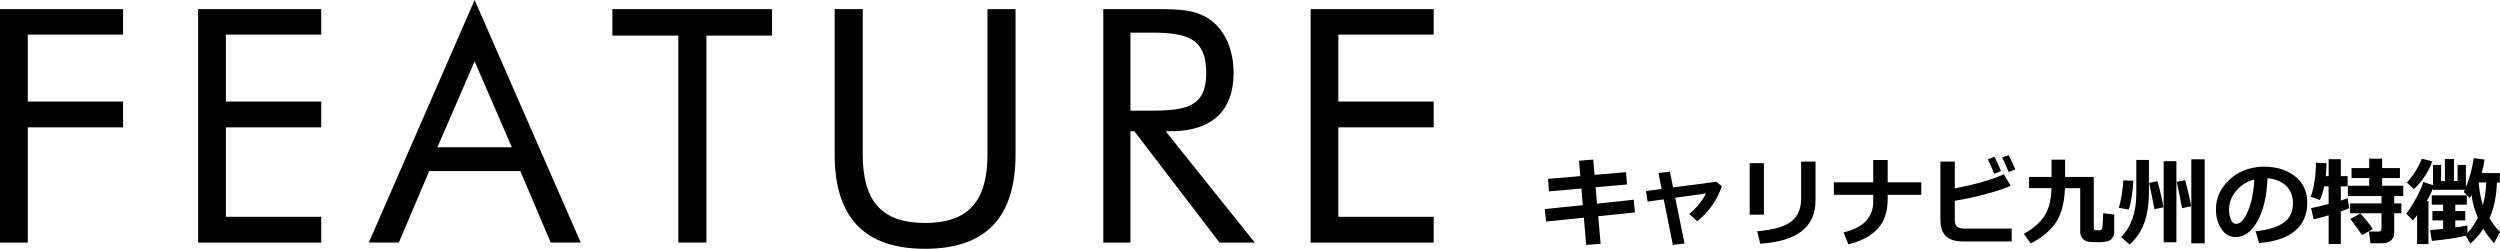 <?xml version="1.0" encoding="UTF-8"?>
<svg id="_レイヤー_2" data-name="レイヤー 2" xmlns="http://www.w3.org/2000/svg" viewBox="0 0 650.98 64.78">
  <g id="_レイヤー_1-2" data-name="レイヤー 1">
    <g>
      <path d="M0,2.38H32.05v6.63H7.23V26.44h24.82v6.72H7.23v30.01H0V2.38Z"/>
      <path d="M51.59,2.38h32.05v6.63h-24.82V26.44h24.82v6.72h-24.82v23.29h24.82v6.72H51.59V2.38Z"/>
      <path d="M151.22,63.16h-7.82l-7.91-18.62h-23.72l-7.91,18.62h-7.82L123.59,0l27.63,63.16Zm-37.32-24.82h19.38l-9.69-22.36-9.69,22.36Z"/>
      <path d="M176.63,9.27h-17.17V2.38h41.57v6.89h-17.09V63.16h-7.31V9.27Z"/>
      <path d="M224.65,2.38V40.21c0,12.16,4.93,17.85,16.24,17.85s16.24-5.7,16.24-17.85V2.38h7.31V40.21c0,16.41-7.74,24.57-23.55,24.57s-23.55-8.16-23.55-24.57V2.38h7.31Z"/>
      <path d="M287.3,2.38h14.28c5.78,0,10.2,.17,13.94,3.06,3.49,2.72,5.7,7.57,5.7,13.52,0,9.95-5.7,15.22-16.41,15.22h-1.28l23.21,28.99h-9.18l-22.19-28.99h-1.02v28.99h-7.06V2.38Zm7.06,26.44h5.53c9.52,0,14.2-1.36,14.2-9.78,0-8.84-4.59-10.54-14.2-10.54h-5.53V28.82Z"/>
      <path d="M341.27,2.38h32.05v6.63h-24.82V26.44h24.82v6.72h-24.82v23.29h24.82v6.72h-32.05V2.38Z"/>
    </g>
    <g>
      <path d="M425.74,55.31l-9.58,.99,.63,7.19-3.76,.29-.6-7.1-9.85,1.01-.34-3.26,9.91-1-.38-4.35-8.44,.76-.23-3.26,8.4-.72-.34-4,3.7-.32,.35,4,8.17-.71,.3,3.2-8.19,.72,.37,4.28,9.54-1.03,.33,3.3Z"/>
      <path d="M438.63,63.42l-3.04,.34-2.37-11.85-4.19,.59-.43-2.76,4.08-.54-.83-4.16,2.98-.32,.83,4.09,11.22-1.49,1.48,1.17c-1.17,3.54-3.31,6.58-6.42,9.12l-2.08-1.89c1.79-1.46,3.26-3.24,4.39-5.35l-8.04,1.12,2.42,11.93Z"/>
      <path d="M459.31,55.89h-3.7v-13.4h3.7v13.4Zm13.43-3.67c0,6.9-4.8,10.64-14.4,11.23l-.79-3.23c4.17-.35,7.12-1.19,8.85-2.53s2.6-3.32,2.6-5.94v-9.67h3.75v10.14Z"/>
      <path d="M491.53,51.91c0,3.22-.86,5.77-2.59,7.65-1.73,1.88-4.27,3.23-7.63,4.06l-1.27-3.1c2.78-.68,4.77-1.72,5.95-3.1s1.78-2.97,1.78-4.77v-1.93h-10.25v-3.25h10.25v-5.8h3.77v5.8h8.75v3.25h-8.75v1.2Z"/>
      <path d="M523.83,62.87h-12.6c-2.08,0-3.6-.46-4.54-1.38-.94-.92-1.42-2.32-1.42-4.2v-15.22h3.74v6.99c5.83-1.16,10.09-2.4,12.77-3.7l1.78,3c-1.17,.59-3.22,1.29-6.15,2.09-2.93,.8-5.73,1.41-8.4,1.83v4.93c0,.79,.17,1.37,.52,1.75s1.08,.57,2.2,.57h12.1v3.33Zm-2.77-18.31l-1.78,.68c-.67-1.65-1.23-2.91-1.67-3.76l1.72-.67c.68,1.31,1.26,2.56,1.73,3.75Zm3.72-.44l-1.75,.65c-.54-1.33-1.1-2.58-1.69-3.75l1.69-.63c.6,1.16,1.18,2.4,1.75,3.74Z"/>
      <path d="M537.7,48.99c-.14,3.94-.98,6.99-2.52,9.15-1.54,2.16-3.67,3.9-6.39,5.23l-1.81-2.48c2.36-1.3,4.13-2.82,5.31-4.55s1.81-4.18,1.9-7.35h-5.86v-2.92h5.87v-4.5h3.53v4.5h7.47v13.27c0,.42,.19,.62,.57,.62h.95c.21,0,.38-.06,.49-.17,.12-.11,.2-.28,.23-.49,.04-.22,.08-.72,.13-1.5,.05-.79,.07-1.54,.07-2.28l2.89,.34v4.46c0,.83-.26,1.5-.79,2s-1.66,.75-3.38,.75c-1.21,0-2.09-.04-2.62-.13-.54-.09-1.02-.36-1.44-.81s-.63-1.04-.63-1.78v-11.35h-3.98Z"/>
      <path d="M555.51,47.06c-.03,1.11-.18,2.51-.45,4.22-.27,1.71-.52,2.8-.78,3.28l-2.55-.45c.62-2.16,1.01-4.54,1.17-7.15l2.6,.1Zm4.05,2.95c0,3.12-.4,5.79-1.2,8-.8,2.21-2.07,4.09-3.83,5.65l-2.22-1.92c2.64-2.69,3.97-6.45,3.97-11.3v-8.8h3.28v8.37Zm3.78,3.96l-2.33,.51c-.32-1.71-.79-3.99-1.4-6.85l2.17-.45c.69,2.38,1.21,4.64,1.56,6.79Zm3.38,9.12h-3.32v-21.12h3.32v21.12Zm3.82-9.38l-2.34,.51c-.32-1.71-.78-3.99-1.39-6.85l2.17-.45c.69,2.38,1.21,4.64,1.56,6.79Zm3.54,9.66h-3.48v-21.9h3.48v21.9Z"/>
      <path d="M588.24,63.28l-.9-3.05c3.23-.36,5.66-1.1,7.29-2.23,1.63-1.13,2.44-2.82,2.44-5.07,0-1.88-.59-3.39-1.76-4.52s-2.8-1.8-4.87-2c-.17,4.56-1.02,8.25-2.56,11.08-1.54,2.83-3.47,4.24-5.79,4.24-1.51,0-2.74-.71-3.67-2.14-.94-1.43-1.4-3.06-1.4-4.9v-.31c0-2.82,1.13-5.31,3.4-7.48,2.27-2.17,5.12-3.33,8.57-3.5h.5c3.3,0,6,.84,8.12,2.51,2.12,1.67,3.18,3.95,3.18,6.82,0,3.15-1.07,5.62-3.21,7.4-2.13,1.78-5.25,2.83-9.34,3.15Zm-1.23-16.52c-1.83,.43-3.39,1.39-4.67,2.88s-1.92,3.13-1.92,4.93c0,.93,.16,1.78,.48,2.56s.76,1.17,1.33,1.17c1.15,0,2.19-1.11,3.12-3.34,.94-2.23,1.49-4.96,1.66-8.2Z"/>
      <path d="M611.73,54.19c-.46,.23-1.19,.52-2.2,.87v8.48h-3.17v-7.47c-1.72,.51-3.02,.86-3.91,1.05l-.65-2.95c1.08-.18,2.6-.52,4.55-1.04v-4.61h-1.16c-.31,1.56-.68,2.75-1.12,3.55l-2.39-.85c.38-.94,.71-2.21,.97-3.81,.27-1.61,.4-3.29,.4-5.04l2.75,.11c0,1.16-.07,2.29-.2,3.39h.76v-4.42h3.17v4.42h1.77v2.65h-1.77v3.71c.78-.24,1.36-.46,1.75-.63l.45,2.6Zm11.72,6.42c0,.86-.29,1.53-.87,2.01-.58,.48-1.36,.72-2.36,.72h-2.98l-.39-3.05h2.49c.52,0,.78-.24,.78-.73v-4.02h-8.18v-2.58h8.18v-1.9h-8.75v-2.7h5.55v-2h-4.6v-2.6h4.6v-2.45h3.37v2.45h4.63v2.6h-4.63v2h5.5v2.7h-2.36v1.9h1.86v2.58h-1.86v5.07Zm-5.59-.94l-2.81,1.53c-.62-.94-1.63-2.34-3.05-4.19l2.64-1.42c1.38,1.49,2.45,2.85,3.22,4.08Z"/>
      <path d="M632.33,63.56h-2.94v-7.53c-.39,.55-.77,1-1.12,1.35l-1.73-1.75c.81-.94,1.7-2.31,2.66-4.11,.96-1.8,1.55-3.18,1.78-4.14l2.55,.83v-5.27h2.12v4.2h.98v-5.73h2.37v5.73h.93v-4.2h2.17v5.79c.96-2.31,1.64-4.83,2.05-7.54l2.82,.35c-.18,1.23-.43,2.4-.76,3.53h4.74v2.47h-.77c-.13,3.6-.77,6.69-1.93,9.29,.83,1.42,1.75,2.61,2.75,3.56l-1.57,2.93c-1.04-1.14-1.98-2.38-2.81-3.74-.96,1.51-2.08,2.8-3.37,3.86l-1.21-2.04c-2.25,.54-5.19,.98-8.81,1.34l-.45-2.83c1.01-.07,2.14-.17,3.38-.31v-2.2h-2.78v-2.44h2.78v-1.66h-2.95v-2.44h9.13v2.44h-3v1.66h2.6v2.44h-2.6v1.82c1.44-.2,2.49-.37,3.15-.51v2c1.03-1.12,1.93-2.45,2.72-3.97-.85-2.04-1.4-4.04-1.65-5.99-.16,.31-.31,.59-.45,.83l-1.57-1.6,.28-.57-8.28,.02v-.44c-.32,.94-.87,2.07-1.65,3.39h.46v11.17Zm1-21.55c-.45,1.35-1.13,2.69-2.04,4.03-.92,1.33-1.83,2.41-2.75,3.22l-1.82-1.73c1.56-1.63,2.87-3.69,3.92-6.2l2.7,.68Zm13.2,11.41c.51-1.89,.8-3.85,.87-5.9h-1.98c.19,2.24,.56,4.2,1.11,5.9Z"/>
    </g>
  </g>
</svg>
